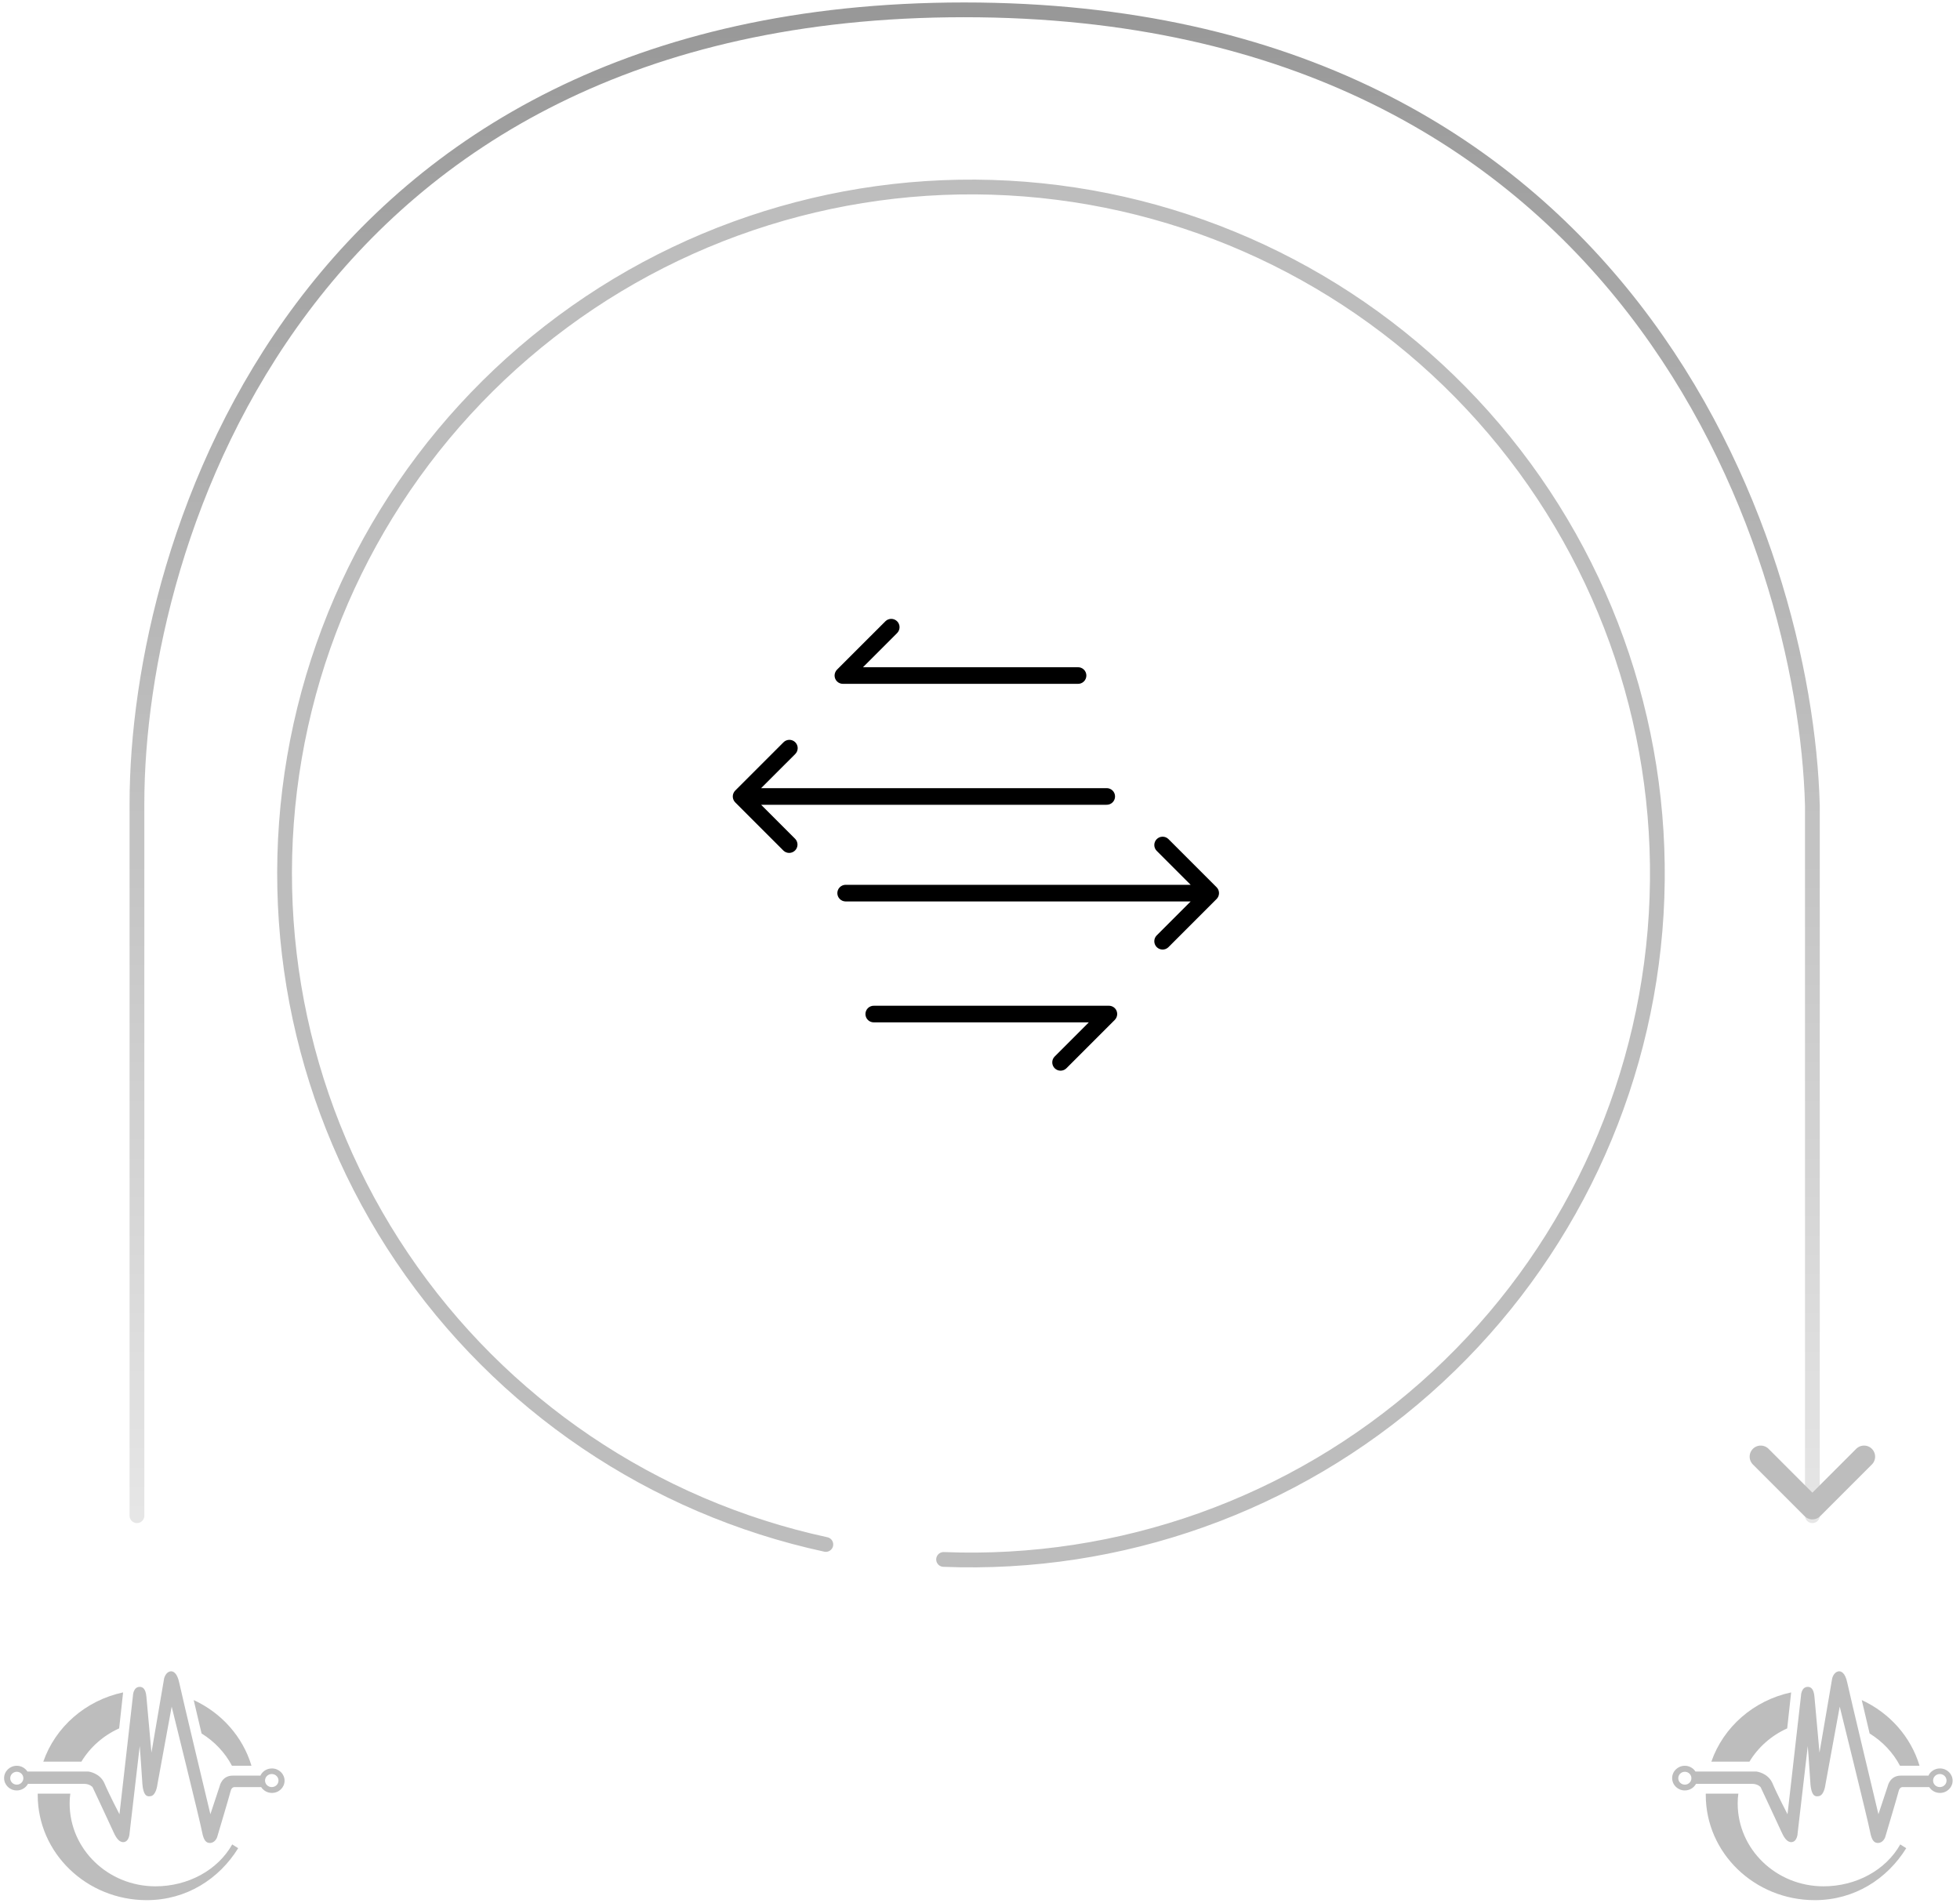<svg xmlns="http://www.w3.org/2000/svg" width="239" height="232" viewBox="0 0 239 232" fill="none"><path fill-rule="evenodd" clip-rule="evenodd" d="M33.16 218.601C32.605 218.601 32.12 218.316 31.848 217.891H28.631C28.631 217.891 28.247 217.83 28.117 218.392C28.011 218.857 26.476 224.001 26.476 224.001C26.476 224.001 26.233 224.728 25.552 224.702C25.207 224.664 24.86 224.551 24.628 223.301C24.399 222.05 20.934 208.078 20.934 208.078L19.189 217.592C19.189 217.592 19.049 218.907 18.369 218.994C18.074 219.031 17.432 219.207 17.343 217.193C17.203 214.926 17.037 212.886 17.037 212.886L15.803 223.5C15.803 223.5 15.777 224.615 14.983 224.603C14.662 224.565 14.29 224.377 13.854 223.402C13.415 222.426 11.286 217.893 11.286 217.893C11.286 217.893 10.953 217.494 10.261 217.494H3.408C3.15 217.971 2.636 218.298 2.042 218.298C1.193 218.298 0.5 217.625 0.5 216.795C0.5 215.965 1.19 215.291 2.042 215.291C2.59 215.291 3.07 215.571 3.343 215.991H10.77C10.77 215.991 12.155 216.142 12.72 217.393C13.311 218.794 14.568 221.199 14.568 221.199L16.209 206.775C16.209 206.775 16.221 205.588 17.133 205.673C17.35 205.71 17.763 205.823 17.852 206.874C17.941 207.925 18.468 213.685 18.468 213.685L20.007 204.671C20.007 204.671 20.159 203.86 20.83 203.771C21.09 203.762 21.592 203.9 21.858 205.172C22.164 206.634 25.654 221.196 25.654 221.196L26.783 217.79C26.783 217.79 27.039 216.462 28.424 216.49H31.708L31.742 216.509C31.98 215.984 32.521 215.615 33.156 215.615C34.01 215.615 34.7 216.285 34.7 217.11C34.7 217.933 34.01 218.601 33.158 218.601H33.16ZM2.047 216.022C1.605 216.022 1.246 216.372 1.246 216.807C1.246 217.242 1.603 217.592 2.047 217.592C2.491 217.592 2.848 217.242 2.848 216.807C2.848 216.372 2.491 216.022 2.047 216.022ZM33.139 216.295C32.685 216.295 32.318 216.65 32.318 217.092C32.318 217.534 32.685 217.889 33.139 217.889C33.592 217.889 33.959 217.534 33.959 217.092C33.959 216.652 33.592 216.295 33.139 216.295Z" fill="#BDBDBD"></path><path fill-rule="evenodd" clip-rule="evenodd" d="M15.011 206.344L14.53 210.731C12.598 211.601 10.991 213.025 9.924 214.788H5.281C6.746 210.561 10.44 207.317 15.011 206.344Z" fill="#BDBDBD"></path><path fill-rule="evenodd" clip-rule="evenodd" d="M30.662 215.287H28.283C27.439 213.681 26.15 212.325 24.579 211.351L23.619 207.279C27.007 208.84 29.608 211.746 30.665 215.287H30.662Z" fill="#BDBDBD"></path><path fill-rule="evenodd" clip-rule="evenodd" d="M29.043 225.341C26.722 229.084 22.735 231.673 17.892 231.673C10.555 231.673 4.599 225.929 4.599 218.85V218.69H8.573C8.515 219.076 8.491 219.471 8.491 219.878C8.491 225.464 13.18 229.987 18.959 229.987C22.921 229.987 26.546 228.024 28.317 224.878L29.043 225.339V225.341Z" fill="#BDBDBD"></path><path fill-rule="evenodd" clip-rule="evenodd" d="M236.56 218.601C236.005 218.601 235.52 218.316 235.248 217.891H232.031C232.031 217.891 231.647 217.83 231.517 218.392C231.411 218.857 229.876 224.001 229.876 224.001C229.876 224.001 229.633 224.728 228.952 224.702C228.607 224.664 228.26 224.551 228.028 223.301C227.799 222.05 224.334 208.078 224.334 208.078L222.589 217.592C222.589 217.592 222.449 218.907 221.768 218.994C221.474 219.031 220.832 219.207 220.743 217.193C220.603 214.926 220.436 212.886 220.436 212.886L219.203 223.5C219.203 223.5 219.177 224.615 218.383 224.603C218.062 224.565 217.69 224.377 217.254 223.402C216.814 222.426 214.686 217.893 214.686 217.893C214.686 217.893 214.353 217.494 213.661 217.494H206.808C206.549 217.971 206.035 218.298 205.442 218.298C204.592 218.298 203.9 217.625 203.9 216.795C203.9 215.965 204.59 215.291 205.442 215.291C205.99 215.291 206.47 215.571 206.742 215.991H214.17C214.17 215.991 215.555 216.142 216.12 217.393C216.711 218.794 217.968 221.199 217.968 221.199L219.609 206.775C219.609 206.775 219.621 205.588 220.533 205.673C220.75 205.71 221.163 205.823 221.252 206.874C221.341 207.925 221.867 213.685 221.867 213.685L223.407 204.671C223.407 204.671 223.559 203.86 224.23 203.771C224.49 203.762 224.992 203.9 225.258 205.172C225.564 206.634 229.053 221.196 229.053 221.196L230.183 217.79C230.183 217.79 230.439 216.462 231.824 216.49H235.108L235.142 216.509C235.38 215.984 235.921 215.615 236.556 215.615C237.41 215.615 238.1 216.285 238.1 217.11C238.1 217.933 237.41 218.601 236.558 218.601H236.56ZM205.447 216.022C205.005 216.022 204.646 216.372 204.646 216.807C204.646 217.242 205.003 217.592 205.447 217.592C205.891 217.592 206.248 217.242 206.248 216.807C206.248 216.372 205.891 216.022 205.447 216.022ZM236.539 216.295C236.085 216.295 235.718 216.65 235.718 217.092C235.718 217.534 236.085 217.889 236.539 217.889C236.992 217.889 237.359 217.534 237.359 217.092C237.359 216.652 236.992 216.295 236.539 216.295Z" fill="#BDBDBD"></path><path fill-rule="evenodd" clip-rule="evenodd" d="M218.411 206.344L217.93 210.731C215.997 211.601 214.39 213.025 213.324 214.788H208.681C210.146 210.561 213.84 207.317 218.411 206.344Z" fill="#BDBDBD"></path><path fill-rule="evenodd" clip-rule="evenodd" d="M234.062 215.287H231.683C230.839 213.681 229.55 212.325 227.979 211.351L227.019 207.279C230.407 208.84 233.008 211.746 234.065 215.287H234.062Z" fill="#BDBDBD"></path><path fill-rule="evenodd" clip-rule="evenodd" d="M232.443 225.341C230.122 229.084 226.136 231.673 221.293 231.673C213.955 231.673 207.999 225.929 207.999 218.85V218.69H211.974C211.916 219.076 211.891 219.471 211.891 219.878C211.891 225.464 216.58 229.987 222.359 229.987C226.321 229.987 229.946 228.024 231.717 224.878L232.443 225.339V225.341Z" fill="#BDBDBD"></path><path d="M16.7 184.8V97.951C16.7 65.701 36.874 1.2 117.571 1.2C198.268 1.2 220.148 65.984 221 98.234V184.8" stroke="url(#paint0_linear_111_693)" stroke-width="1.8" stroke-linecap="round"></path><path d="M115.059 190.133C136.613 190.994 157.668 183.5 173.831 169.214C189.994 154.928 200.017 134.954 201.81 113.457C203.603 91.96 197.027 70.6 183.454 53.834C169.881 37.068 150.358 26.19 128.959 23.468C107.56 20.747 85.936 26.393 68.599 39.228C51.261 52.063 39.548 71.096 35.903 92.358C32.259 113.619 36.963 135.467 49.036 153.344C61.109 171.221 79.618 183.746 100.702 188.307" stroke="#BDBDBD" stroke-width="1.8" stroke-linecap="round"></path><path d="M227.3 177.6L221 183.9L214.7 177.6" stroke="#BDBDBD" stroke-width="2.7" stroke-linecap="round" stroke-linejoin="round"></path><path d="M92.811 98.121H134.916C135.052 98.126 135.188 98.103 135.315 98.055C135.443 98.006 135.559 97.932 135.657 97.838C135.755 97.743 135.833 97.629 135.887 97.504C135.94 97.379 135.968 97.244 135.968 97.107C135.968 96.971 135.94 96.836 135.887 96.711C135.833 96.585 135.755 96.472 135.657 96.377C135.559 96.283 135.443 96.209 135.315 96.16C135.188 96.112 135.052 96.089 134.916 96.094H92.811L96.974 91.932C97.068 91.838 97.142 91.726 97.193 91.603C97.244 91.48 97.27 91.348 97.27 91.215C97.27 91.082 97.244 90.951 97.193 90.828C97.142 90.705 97.067 90.593 96.973 90.499C96.879 90.405 96.767 90.331 96.644 90.28C96.522 90.229 96.39 90.203 96.257 90.203C96.124 90.203 95.992 90.23 95.869 90.28C95.746 90.331 95.635 90.406 95.541 90.5L89.65 96.391C89.555 96.486 89.481 96.599 89.431 96.723C89.38 96.845 89.354 96.977 89.354 97.109C89.354 97.242 89.38 97.374 89.431 97.496C89.481 97.62 89.555 97.733 89.65 97.827L95.541 103.719C95.733 103.898 95.987 103.995 96.25 103.991C96.513 103.986 96.763 103.879 96.949 103.694C97.135 103.508 97.241 103.257 97.246 102.995C97.25 102.732 97.153 102.478 96.974 102.286L92.811 98.121Z" fill="black"></path><path d="M101.844 82.75C101.894 82.873 101.969 82.985 102.063 83.079C102.157 83.173 102.269 83.248 102.392 83.298C102.515 83.35 102.646 83.377 102.779 83.377H131.419C131.555 83.382 131.691 83.36 131.818 83.311C131.945 83.262 132.062 83.189 132.16 83.094C132.258 82.999 132.336 82.886 132.389 82.76C132.443 82.635 132.47 82.5 132.47 82.364C132.47 82.228 132.443 82.093 132.389 81.967C132.336 81.842 132.258 81.728 132.16 81.634C132.062 81.539 131.945 81.465 131.818 81.417C131.691 81.368 131.555 81.346 131.419 81.351H105.23L109.393 77.187C109.583 76.997 109.69 76.739 109.691 76.47C109.691 76.201 109.584 75.944 109.395 75.753C109.205 75.563 108.947 75.456 108.678 75.455C108.409 75.455 108.151 75.561 107.961 75.751L102.067 81.643C101.973 81.737 101.898 81.85 101.848 81.974C101.796 82.096 101.769 82.228 101.768 82.361C101.768 82.495 101.793 82.627 101.844 82.75Z" fill="black"></path><path d="M148.569 109.279C148.62 109.157 148.646 109.025 148.646 108.893C148.646 108.76 148.62 108.628 148.569 108.506C148.519 108.382 148.445 108.269 148.35 108.175L142.459 102.285C142.267 102.106 142.013 102.008 141.75 102.013C141.487 102.018 141.237 102.124 141.051 102.31C140.865 102.495 140.759 102.746 140.754 103.009C140.75 103.271 140.847 103.525 141.026 103.718L145.188 107.88H103.081C102.819 107.89 102.571 108.001 102.389 108.19C102.207 108.379 102.105 108.631 102.105 108.893C102.105 109.156 102.207 109.408 102.389 109.597C102.571 109.786 102.819 109.897 103.081 109.906H145.188L141.026 114.069C140.847 114.261 140.75 114.515 140.754 114.778C140.759 115.041 140.865 115.291 141.051 115.477C141.237 115.663 141.487 115.769 141.75 115.774C142.013 115.778 142.267 115.681 142.459 115.502L148.35 109.61C148.444 109.515 148.519 109.403 148.569 109.279Z" fill="black"></path><path d="M136.156 123.25C136.08 123.065 135.95 122.906 135.783 122.795C135.617 122.684 135.421 122.624 135.221 122.624H106.581C106.445 122.619 106.309 122.641 106.182 122.69C106.055 122.738 105.938 122.812 105.84 122.907C105.742 123.001 105.664 123.115 105.611 123.24C105.557 123.366 105.53 123.501 105.53 123.637C105.53 123.773 105.557 123.908 105.611 124.034C105.664 124.159 105.742 124.273 105.84 124.367C105.938 124.462 106.055 124.536 106.182 124.584C106.309 124.633 106.445 124.655 106.581 124.65H132.769L128.608 128.813C128.418 129.002 128.311 129.26 128.311 129.529C128.31 129.797 128.417 130.055 128.607 130.245C128.797 130.435 129.054 130.542 129.323 130.542C129.591 130.542 129.849 130.435 130.039 130.246L135.93 124.355C136.024 124.26 136.099 124.148 136.151 124.024C136.255 123.777 136.257 123.498 136.156 123.25Z" fill="black"></path><defs><linearGradient id="paint0_linear_111_693" x1="118.85" y1="1.2" x2="118.85" y2="184.8" gradientUnits="userSpaceOnUse"><stop stop-color="#989898"></stop><stop offset="1" stop-color="#E6E6E6"></stop></linearGradient></defs></svg>